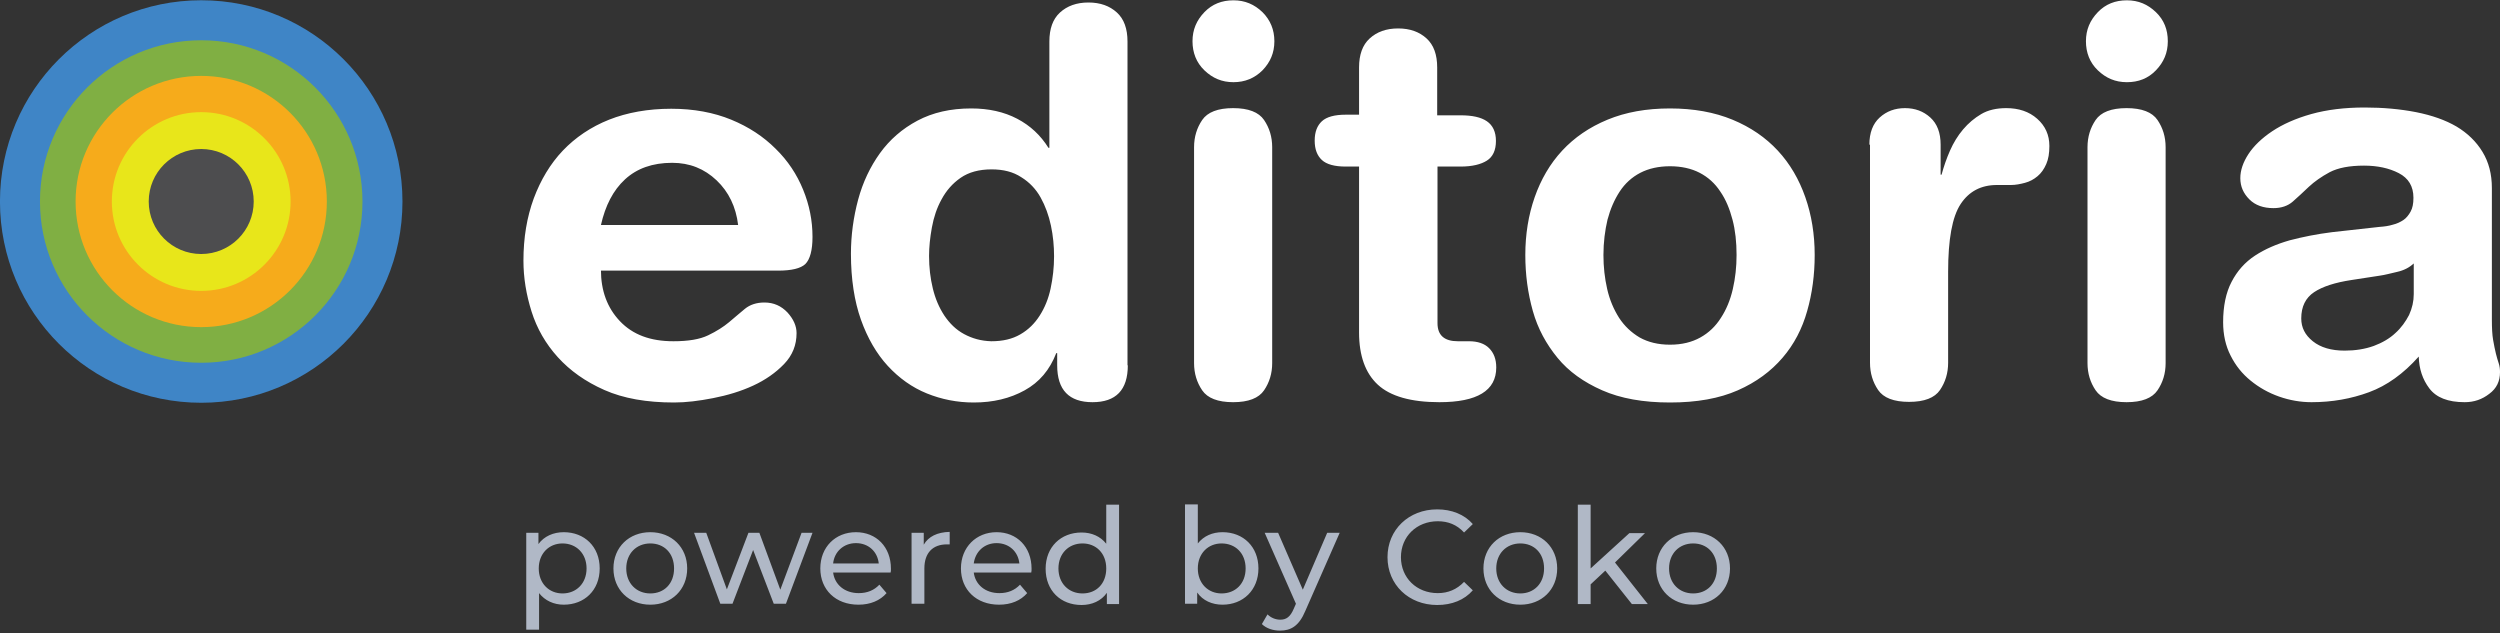 <?xml version="1.0"?>

<!-- Generator: Adobe Illustrator 22.0.1, SVG Export Plug-In . SVG Version: 6.00 Build 0) -->
<svg version="1.1" id="Layer_1" xmlns="http://www.w3.org/2000/svg" xmlns:xlink="http://www.w3.org/1999/xlink" x="0px" y="0px" viewBox="0 0 800 202.6" style="enable-background:new 0 0 800 202.6;" xml:space="preserve" width="800" height="202.6">
<rect x="0" y="0" width="800" height="202.6" fill="#333333" stroke="none"/>
<style type="text/css"> .st0{fill:#FFFFFF;} .st1{fill:#B0B8C6;} .st2{fill:#3F85C6;} .st3{fill:#80AF43;} .st4{fill:#F6AB1B;} .st5{fill:#E8E61A;} .st6{fill:#4D4D4F;}
</style>
<g id="Page-1_16_"> <g id="Group-2_16_" transform="translate(0, -1)"> <path id="editoria_16_" class="st0" d="M236.2,73c-0.7-5.8-3-10.6-6.9-14.3c-3.9-3.7-8.6-5.6-14.2-5.6c-6.3,0-11.3,1.8-15.1,5.3 c-3.8,3.5-6.3,8.4-7.7,14.6H236.2z M192.3,87.4c0,6.6,2,12.1,6.1,16.4c4.1,4.3,9.7,6.4,17.1,6.4c4.7,0,8.4-0.6,11.1-1.9 c2.7-1.3,4.9-2.7,6.7-4.2c1.8-1.5,3.5-3,5.1-4.3c1.6-1.3,3.7-2,6.2-2c3,0,5.4,1.1,7.4,3.2c1.9,2.1,2.9,4.3,2.9,6.6 c0,3.8-1.3,7.1-4,9.9c-2.7,2.8-6,5.1-9.9,6.9c-3.9,1.8-8.2,3.1-12.8,4c-4.6,0.9-8.7,1.4-12.5,1.4c-8.8,0-16.2-1.3-22.3-4 c-6.1-2.7-11-6.2-14.9-10.5c-3.9-4.3-6.7-9.2-8.4-14.6c-1.7-5.4-2.6-10.8-2.6-16.3c0-7.3,1.1-13.9,3.3-19.9 c2.2-5.9,5.3-11.1,9.3-15.3s9-7.6,14.8-9.9c5.8-2.3,12.5-3.5,19.9-3.5c7.2,0,13.6,1.2,19.2,3.5c5.6,2.3,10.3,5.4,14.2,9.3 c3.9,3.8,6.8,8.2,8.8,13.1c2,4.9,3,9.9,3,15.1c0,4.3-0.8,7.2-2.3,8.7c-1.5,1.4-4.4,2.1-8.7,2.1H192.3z M297.3,82.9 c0,3.7,0.4,7.1,1.2,10.4c0.8,3.3,2,6.1,3.7,8.7c1.7,2.5,3.7,4.5,6.3,5.9s5.4,2.2,8.7,2.3c3.7,0,6.7-0.7,9.3-2.2s4.6-3.5,6.2-6 s2.8-5.4,3.5-8.7c0.7-3.3,1.1-6.7,1.1-10.3c0-3.2-0.3-6.5-1-9.8s-1.8-6.3-3.3-9c-1.5-2.7-3.6-4.9-6.2-6.5 c-2.6-1.7-5.7-2.5-9.5-2.5c-4,0-7.3,0.9-9.9,2.7c-2.6,1.8-4.6,4.1-6.1,6.9c-1.5,2.7-2.5,5.7-3.1,9S297.3,80.1,297.3,82.9z M360.9,117.9c0,7.9-3.8,11.8-11.3,11.8s-11.3-3.9-11.3-11.8V114h-0.3c-2.1,5.4-5.4,9.3-10.1,11.9c-4.7,2.6-10.1,3.9-16.3,3.9 c-5.3,0-10.3-1-15-2.9c-4.7-1.9-8.9-4.9-12.5-8.8c-3.6-3.9-6.5-8.9-8.6-14.8s-3.2-13-3.2-21.1c0-5.9,0.8-11.7,2.3-17.3 s3.9-10.6,7-14.9s7.1-7.8,12-10.4s10.6-3.9,17.2-3.9c5.6,0,10.5,1.1,14.7,3.3c4.2,2.2,7.5,5.3,10,9.3h0.3v-34 c0-4.1,1.1-7.2,3.4-9.3c2.3-2.1,5.3-3.2,9.1-3.2s6.8,1.1,9.1,3.2s3.4,5.2,3.4,9.3V117.9z M381.6,14.2c0-3.7,1.3-6.7,3.8-9.3 s5.6-3.8,9.3-3.8s6.7,1.3,9.3,3.8c2.5,2.5,3.8,5.6,3.8,9.3s-1.3,6.7-3.8,9.3c-2.5,2.5-5.6,3.8-9.3,3.8s-6.7-1.3-9.3-3.8 S381.6,17.8,381.6,14.2z M382.1,48.1c0-3.3,0.9-6.2,2.6-8.7c1.7-2.5,5-3.8,9.9-3.8c4.9,0,8.2,1.3,9.9,3.8c1.7,2.5,2.6,5.4,2.6,8.7 v69.1c0,3.3-0.9,6.2-2.6,8.7c-1.7,2.5-5,3.8-9.9,3.8c-4.9,0-8.2-1.3-9.9-3.8c-1.7-2.5-2.6-5.4-2.6-8.7V48.1z M434.9,54.3h-4.3 c-3.5,0-6.1-0.7-7.6-2.1c-1.5-1.4-2.3-3.4-2.3-6.2s0.8-4.8,2.3-6.2c1.5-1.4,4.1-2.1,7.6-2.1h4.3V22.6c0-4.1,1.1-7.2,3.4-9.3 c2.3-2.1,5.3-3.2,9.1-3.2s6.8,1.1,9.1,3.2s3.4,5.2,3.4,9.3v15.3h7.5c3.7,0,6.5,0.6,8.4,1.9s2.9,3.4,2.9,6.3c0,3-1,5.1-2.9,6.3 s-4.7,1.9-8.4,1.9H460v50.1c0,3.9,2.2,5.8,6.5,5.8h3.6c2.7,0,4.9,0.7,6.4,2.2c1.5,1.5,2.3,3.5,2.3,6.2c0,7.4-6.1,11.1-18.2,11.1 c-9.1,0-15.7-1.9-19.7-5.6c-4-3.7-6-9.3-6-16.7V54.3z M513.1,82.6c0,3.8,0.4,7.4,1.2,10.9s2.1,6.5,3.8,9.2 c1.7,2.6,3.9,4.7,6.6,6.3c2.7,1.5,5.9,2.3,9.7,2.3s7-0.8,9.7-2.3c2.7-1.5,4.9-3.6,6.6-6.3c1.7-2.6,3-5.7,3.8-9.2s1.2-7.1,1.2-10.9 c0-4.1-0.4-7.9-1.3-11.3c-0.9-3.4-2.1-6.4-3.9-9c-1.7-2.6-3.9-4.6-6.6-6c-2.7-1.4-5.9-2.1-9.5-2.1s-6.8,0.7-9.5,2.1 c-2.7,1.4-4.9,3.4-6.6,6c-1.7,2.6-3,5.6-3.9,9C513.6,74.7,513.1,78.5,513.1,82.6z M488.1,82.6c0-6.6,1-12.8,3-18.5 c2-5.7,4.9-10.7,8.8-14.9s8.7-7.5,14.5-9.9c5.8-2.4,12.4-3.6,20-3.6c7.5,0,14.2,1.2,20,3.6c5.8,2.4,10.6,5.7,14.5,9.9 c3.9,4.2,6.8,9.2,8.8,14.9c2,5.7,3,11.9,3,18.5c0,6.3-0.8,12.3-2.4,17.9c-1.6,5.7-4.2,10.7-7.9,15s-8.4,7.8-14.3,10.4 s-13.1,3.9-21.7,3.9s-15.8-1.3-21.7-3.9c-5.9-2.6-10.7-6-14.3-10.4s-6.3-9.3-7.9-15C488.9,94.8,488.1,88.9,488.1,82.6z M598.2,47.3c0-3.8,1.1-6.7,3.3-8.7c2.2-2,4.9-3,8.1-3c3.2,0,5.9,1,8.1,3c2.2,2,3.3,4.9,3.3,8.7v9.6h0.3c0.7-2.6,1.6-5.2,2.7-7.7 c1.1-2.5,2.5-4.8,4.2-6.8c1.7-2,3.6-3.6,5.8-4.9c2.2-1.3,4.9-1.9,8-1.9c4,0,7.3,1.1,9.9,3.4c2.6,2.3,3.9,5.2,3.9,8.7 c0,2.3-0.3,4.2-1,5.8c-0.7,1.6-1.6,2.9-2.8,3.9s-2.5,1.7-4,2.1s-3,0.7-4.5,0.7h-4.5c-5,0-8.9,2-11.6,6.1c-2.7,4.1-4,11.3-4,21.7 v29.1c0,3.3-0.9,6.2-2.6,8.7c-1.7,2.5-5,3.8-9.9,3.8s-8.2-1.3-9.9-3.8c-1.7-2.5-2.6-5.4-2.6-8.7V47.3z M667.5,14.2 c0-3.7,1.3-6.7,3.8-9.3s5.6-3.8,9.3-3.8s6.7,1.3,9.3,3.8s3.8,5.6,3.8,9.3s-1.3,6.7-3.8,9.3s-5.6,3.8-9.3,3.8s-6.7-1.3-9.3-3.8 S667.5,17.8,667.5,14.2z M668,48.1c0-3.3,0.9-6.2,2.6-8.7c1.7-2.5,5-3.8,9.9-3.8c4.9,0,8.2,1.3,9.9,3.8c1.7,2.5,2.6,5.4,2.6,8.7 v69.1c0,3.3-0.9,6.2-2.6,8.7c-1.7,2.5-5,3.8-9.9,3.8c-4.9,0-8.2-1.3-9.9-3.8c-1.7-2.5-2.6-5.4-2.6-8.7V48.1z M772.4,85.3 c-1.4,1.3-3.1,2.2-5.3,2.7s-4,1-5.5,1.2l-9.1,1.4c-5.3,0.8-9.3,2.1-12,3.9c-2.7,1.8-4.1,4.6-4.1,8.4c0,2.9,1.2,5.3,3.7,7.3 s5.9,3,10.2,3c3.4,0,6.5-0.5,9.3-1.5c2.7-1,5.1-2.4,6.9-4.1c1.9-1.7,3.3-3.7,4.4-5.8c1-2.2,1.5-4.4,1.5-6.7V85.3z M797.4,103.3 c0,2.6,0.1,4.8,0.4,6.5c0.3,1.7,0.6,3.2,0.9,4.4c0.3,1.2,0.6,2.2,0.9,3.1c0.3,0.9,0.4,1.8,0.4,2.8c0,2.9-1.1,5.2-3.4,6.9 c-2.3,1.8-4.9,2.7-7.9,2.7c-5.4,0-9.1-1.5-11.3-4.4c-2.2-2.9-3.3-6.3-3.4-10.2c-4.9,5.5-10.2,9.3-15.9,11.4 c-5.7,2.1-11.8,3.2-18.4,3.2c-3.5,0-7-0.6-10.4-1.8c-3.4-1.2-6.4-2.9-9.1-5.1c-2.7-2.2-4.8-4.8-6.4-8c-1.6-3.1-2.4-6.7-2.4-10.7 c0-5.1,0.9-9.5,2.7-12.9c1.8-3.5,4.3-6.3,7.5-8.4s6.9-3.7,11.1-4.9c4.2-1.1,8.7-2,13.5-2.6l15.3-1.7c1.5-0.1,2.9-0.3,4.2-0.7 c1.3-0.3,2.5-0.9,3.4-1.5s1.7-1.6,2.3-2.7c0.6-1.1,0.9-2.5,0.9-4.4c0-3.7-1.6-6.3-4.7-7.9c-3.1-1.6-6.8-2.4-11.1-2.4 c-4.7,0-8.3,0.7-11,2.1c-2.6,1.4-4.9,3-6.7,4.7c-1.8,1.7-3.5,3.3-5.1,4.7c-1.6,1.4-3.7,2.1-6.2,2.1c-3.2,0-5.8-0.9-7.7-2.8 c-1.9-1.9-2.9-4.1-2.9-6.8c0-2.5,0.9-5.1,2.6-7.7s4.3-5.1,7.6-7.3s7.5-4.1,12.5-5.5c5-1.4,10.7-2.1,17.1-2.1 c5.9,0,11.4,0.5,16.5,1.5c5,1,9.3,2.5,12.9,4.6c3.5,2.1,6.3,4.8,8.3,8.1c2,3.3,3,7.1,3,11.6V103.3z"></path> <path id="powered-by-Coko_16_" class="st1" d="M180.4,171.3c-3.3,0-6.3,1.3-8.1,3.8v-3.6h-3.9v31h4.1v-11.7 c1.9,2.4,4.7,3.7,7.9,3.7c6.6,0,11.5-4.6,11.5-11.6C191.9,175.9,187,171.3,180.4,171.3z M180,190.9c-4.3,0-7.6-3.2-7.6-8 c0-4.8,3.3-8,7.6-8c4.4,0,7.7,3.2,7.7,8C187.7,187.7,184.4,190.9,180,190.9z M208.1,194.5c6.8,0,11.8-4.8,11.8-11.6 s-5-11.6-11.8-11.6s-11.8,4.8-11.8,11.6S201.3,194.5,208.1,194.5z M208.1,190.9c-4.4,0-7.7-3.2-7.7-8s3.3-8,7.7-8 c4.4,0,7.6,3.1,7.6,8S212.5,190.9,208.1,190.9z M256.5,171.5l-6.8,18.2l-6.7-18.2h-3.5l-6.9,18.1l-6.6-18.1h-3.9l8.4,22.7h3.9 l6.6-17.2l6.6,17.2h3.9l8.5-22.7H256.5z M285.1,183c0-7-4.7-11.7-11.2-11.7c-6.6,0-11.4,4.8-11.4,11.6c0,6.8,4.9,11.6,12.2,11.6 c3.8,0,6.9-1.3,9-3.7l-2.3-2.7c-1.7,1.8-3.9,2.7-6.6,2.7c-4.5,0-7.7-2.7-8.2-6.6H285C285.1,183.9,285.1,183.4,285.1,183z M273.9,174.8c4,0,6.9,2.7,7.3,6.5h-14.6C267,177.5,270,174.8,273.9,174.8z M295.6,175.3v-3.8h-3.9v22.7h4.1v-11.3 c0-5,2.7-7.7,7.2-7.7c0.3,0,0.6,0,0.9,0v-4C299.9,171.3,297.1,172.7,295.6,175.3z M330.1,183c0-7-4.7-11.7-11.2-11.7 s-11.4,4.8-11.4,11.6c0,6.8,4.9,11.6,12.2,11.6c3.8,0,6.9-1.3,9-3.7l-2.3-2.7c-1.7,1.8-3.9,2.7-6.6,2.7c-4.5,0-7.7-2.7-8.2-6.6 h18.4C330.1,183.9,330.1,183.4,330.1,183z M318.9,174.8c4,0,6.9,2.7,7.3,6.5h-14.6C312.1,177.5,315,174.8,318.9,174.8z M354,162.4 V175c-1.9-2.4-4.7-3.6-7.9-3.6c-6.6,0-11.5,4.6-11.5,11.6s4.8,11.6,11.5,11.6c3.3,0,6.3-1.3,8.1-3.9v3.6h3.9v-31.8H354z M346.4,190.9c-4.4,0-7.7-3.2-7.7-8s3.3-8,7.7-8c4.3,0,7.6,3.1,7.6,8S350.8,190.9,346.4,190.9z M391.2,171.3c-3.2,0-6,1.2-7.9,3.6 v-12.5h-4.1v31.8h3.9v-3.6c1.8,2.6,4.8,3.9,8.1,3.9c6.6,0,11.5-4.7,11.5-11.6S397.9,171.3,391.2,171.3z M390.9,190.9 c-4.3,0-7.6-3.2-7.6-8s3.3-8,7.6-8c4.4,0,7.7,3.1,7.7,8S395.3,190.9,390.9,190.9z M424.7,171.5l-7.8,18.2l-7.9-18.2h-4.3l10,22.7 l-0.7,1.6c-1.1,2.6-2.4,3.5-4.3,3.5c-1.5,0-3-0.6-4.1-1.7l-1.8,3.1c1.4,1.4,3.6,2.1,5.8,2.1c3.5,0,6.1-1.5,8.1-6.3l11-25H424.7z M459.9,194.6c4.7,0,8.7-1.6,11.4-4.7l-2.8-2.7c-2.3,2.4-5.1,3.6-8.4,3.6c-6.8,0-11.8-4.9-11.8-11.5c0-6.6,5-11.5,11.8-11.5 c3.3,0,6.1,1.1,8.4,3.6l2.8-2.7c-2.7-3.1-6.8-4.7-11.4-4.7c-9.1,0-15.9,6.5-15.9,15.3C444,188.1,450.8,194.6,459.9,194.6z M486.5,194.5c6.8,0,11.8-4.8,11.8-11.6s-5-11.6-11.8-11.6c-6.8,0-11.8,4.8-11.8,11.6S479.7,194.5,486.5,194.5z M486.5,190.9 c-4.4,0-7.7-3.2-7.7-8s3.3-8,7.7-8c4.4,0,7.6,3.1,7.6,8S490.8,190.9,486.5,190.9z M522.2,194.3h5.1l-10.5-13.3l9.6-9.4h-5 l-12.4,11.3v-20.4h-4.1v31.8h4.1V188l4.7-4.4L522.2,194.3z M541.8,194.5c6.8,0,11.8-4.8,11.8-11.6s-5-11.6-11.8-11.6 c-6.8,0-11.8,4.8-11.8,11.6S535,194.5,541.8,194.5z M541.8,190.9c-4.4,0-7.7-3.2-7.7-8s3.3-8,7.7-8s7.6,3.1,7.6,8 S546.2,190.9,541.8,190.9z"></path> <g id="Group_16_" transform="translate(0.289, 0.684)"> <ellipse id="Oval_80_" class="st2" cx="64.1" cy="64.8" rx="64.4" ry="64.4"></ellipse> <circle id="Oval_79_" class="st3" cx="64.1" cy="64.8" r="51.6"></circle> <ellipse id="Oval_78_" class="st4" cx="64.1" cy="64.8" rx="40.2" ry="40.2"></ellipse> <circle id="Oval_77_" class="st5" cx="64.1" cy="64.8" r="28.6"></circle> <ellipse id="Oval_76_" class="st6" cx="64.1" cy="64.8" rx="16.8" ry="16.8"></ellipse> </g> </g>
</g>
</svg>
